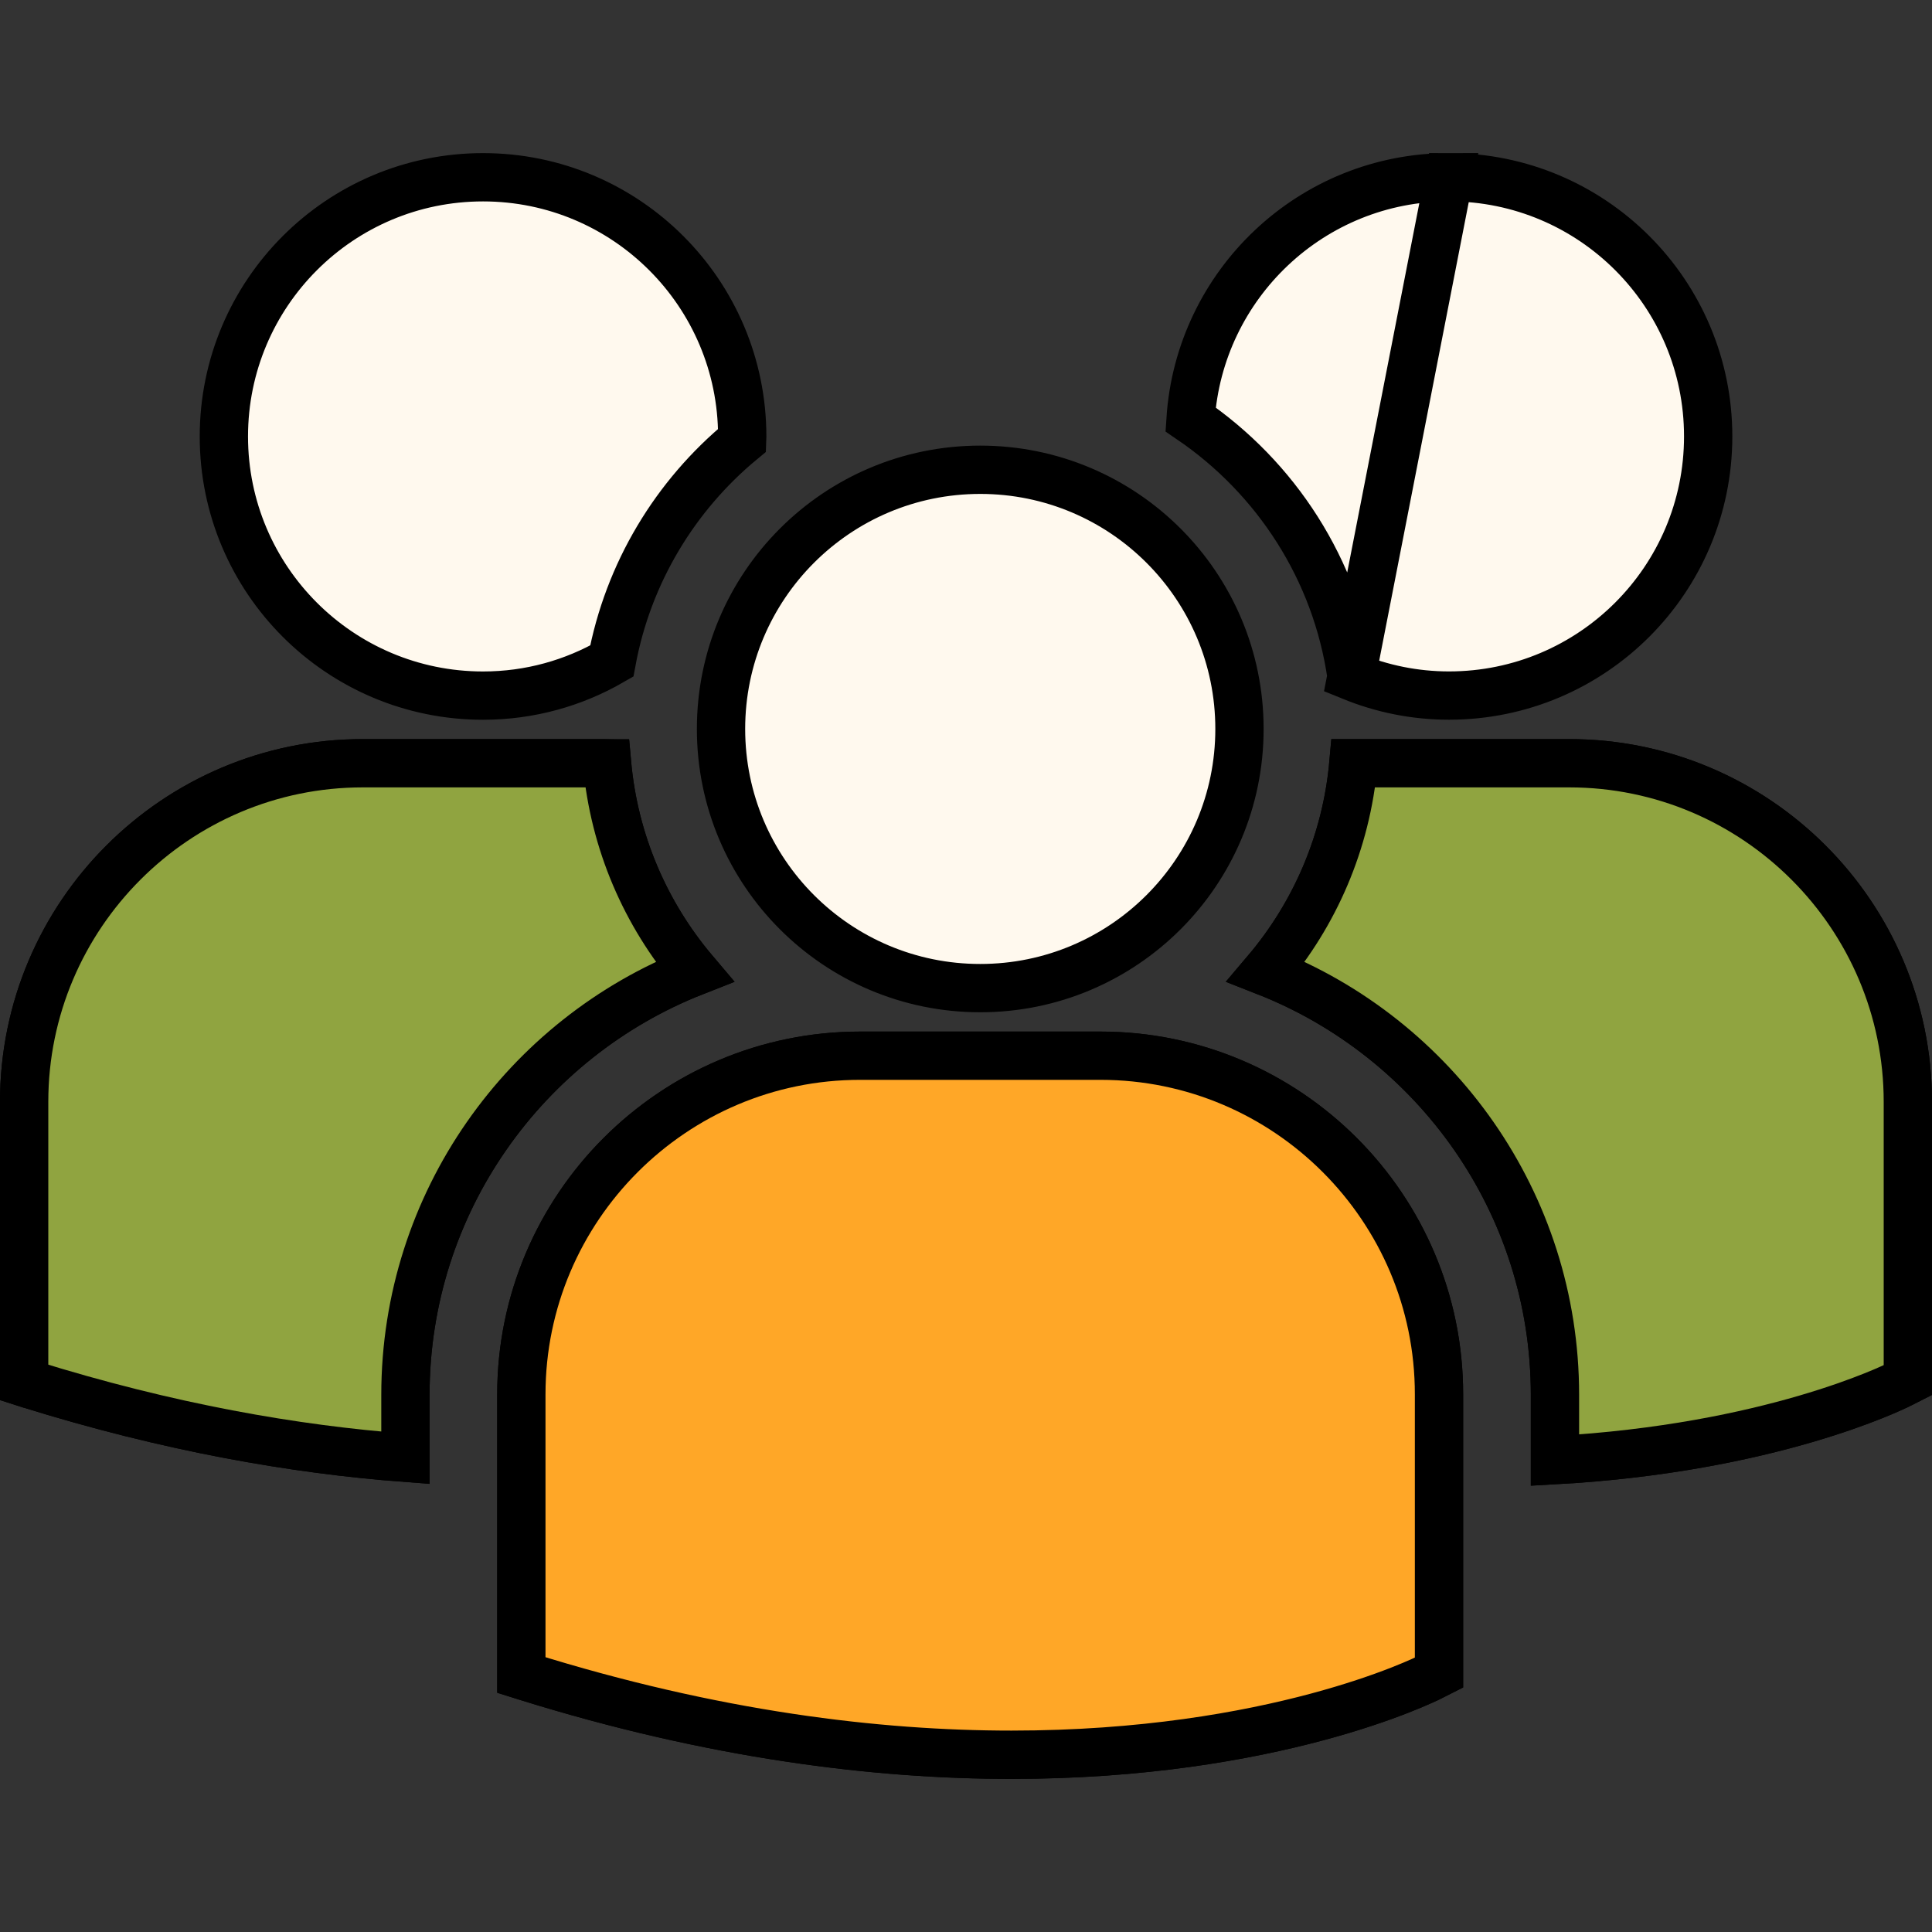 <svg width="40" height="40" viewBox="0 0 40 40" fill="none" xmlns="http://www.w3.org/2000/svg">
<rect x="0" y="0" width="40" height="40" fill="#333333" stroke="none"/>
<path d="M27.982 14.003C27.667 11.791 26.415 9.885 24.649 8.683C24.832 5.885 27.156 3.67 30 3.669L27.982 14.003ZM27.982 14.003C28.607 14.258 29.286 14.401 30 14.401C32.964 14.401 35.366 11.999 35.366 9.035C35.366 6.071 32.964 3.669 30 3.669L27.982 14.003ZM32.194 30.231V28.879C32.194 24.898 29.709 21.49 26.212 20.117C27.219 18.93 27.875 17.439 28.021 15.802H32.489C36.354 15.802 39.5 18.947 39.5 22.812V28.574L39.342 28.654C39.342 28.654 39.341 28.654 39.341 28.654C39.196 28.727 36.65 29.982 32.194 30.231ZM29.793 28.87V34.63L29.634 34.71L29.633 34.711C29.489 34.784 26.366 36.331 20.942 36.331C18.165 36.331 14.781 35.926 10.878 34.707L10.794 34.68V28.87C10.794 25.004 13.94 21.858 17.806 21.858H22.784C26.649 21.858 29.795 25.004 29.793 28.869V28.87ZM14.376 20.117C10.878 21.491 8.395 24.898 8.394 28.878V28.879V30.183C6.1 30.009 3.49 29.557 0.585 28.65C0.584 28.65 0.584 28.65 0.584 28.65L0.5 28.623V22.812C0.5 18.947 3.646 15.802 7.511 15.802H12.489C12.515 15.802 12.541 15.802 12.568 15.803C12.715 17.439 13.37 18.931 14.376 20.117ZM25.662 15.092C25.662 18.055 23.259 20.458 20.295 20.458C17.331 20.458 14.928 18.055 14.928 15.092C14.928 12.129 17.331 9.726 20.295 9.726C23.259 9.726 25.662 12.128 25.662 15.092ZM12.666 13.687C11.88 14.141 10.972 14.402 10.001 14.402C7.037 14.402 4.635 11.999 4.635 9.037C4.635 6.073 7.037 3.67 10.001 3.67C12.964 3.67 15.367 6.073 15.367 9.037C15.367 9.064 15.366 9.089 15.365 9.115C13.985 10.253 13.005 11.857 12.666 13.687Z" fill="#FFF9EE" stroke="black"/>
<path d="M29.634 34.71L29.633 34.71C29.489 34.784 26.367 36.33 20.942 36.33C18.165 36.33 14.782 35.926 10.879 34.706C10.879 34.706 10.878 34.706 10.878 34.706L10.794 34.68V28.869C10.794 25.003 13.94 21.857 17.806 21.857H22.784C26.649 21.857 29.795 25.003 29.793 28.869V28.869V34.629L29.634 34.71Z" fill="#FFA727" stroke="black"/>
<path d="M32.194 30.231V28.879C32.194 24.898 29.709 21.49 26.212 20.117C27.219 18.931 27.875 17.439 28.021 15.802H32.489C36.354 15.802 39.5 18.948 39.5 22.813V28.574L39.342 28.654C39.342 28.654 39.341 28.655 39.341 28.655C39.196 28.727 36.65 29.983 32.194 30.231Z" fill="#90A440" stroke="black"/>
<path d="M8.394 30.182C6.1 30.009 3.49 29.557 0.585 28.65C0.584 28.65 0.584 28.65 0.584 28.65L0.5 28.623V22.812C0.5 18.947 3.646 15.802 7.511 15.802H12.489C12.515 15.802 12.541 15.802 12.568 15.802C12.715 17.439 13.37 18.93 14.376 20.117C10.878 21.49 8.395 24.897 8.394 28.878V28.878V30.182Z" fill="#90A440" stroke="black"/>
</svg>
